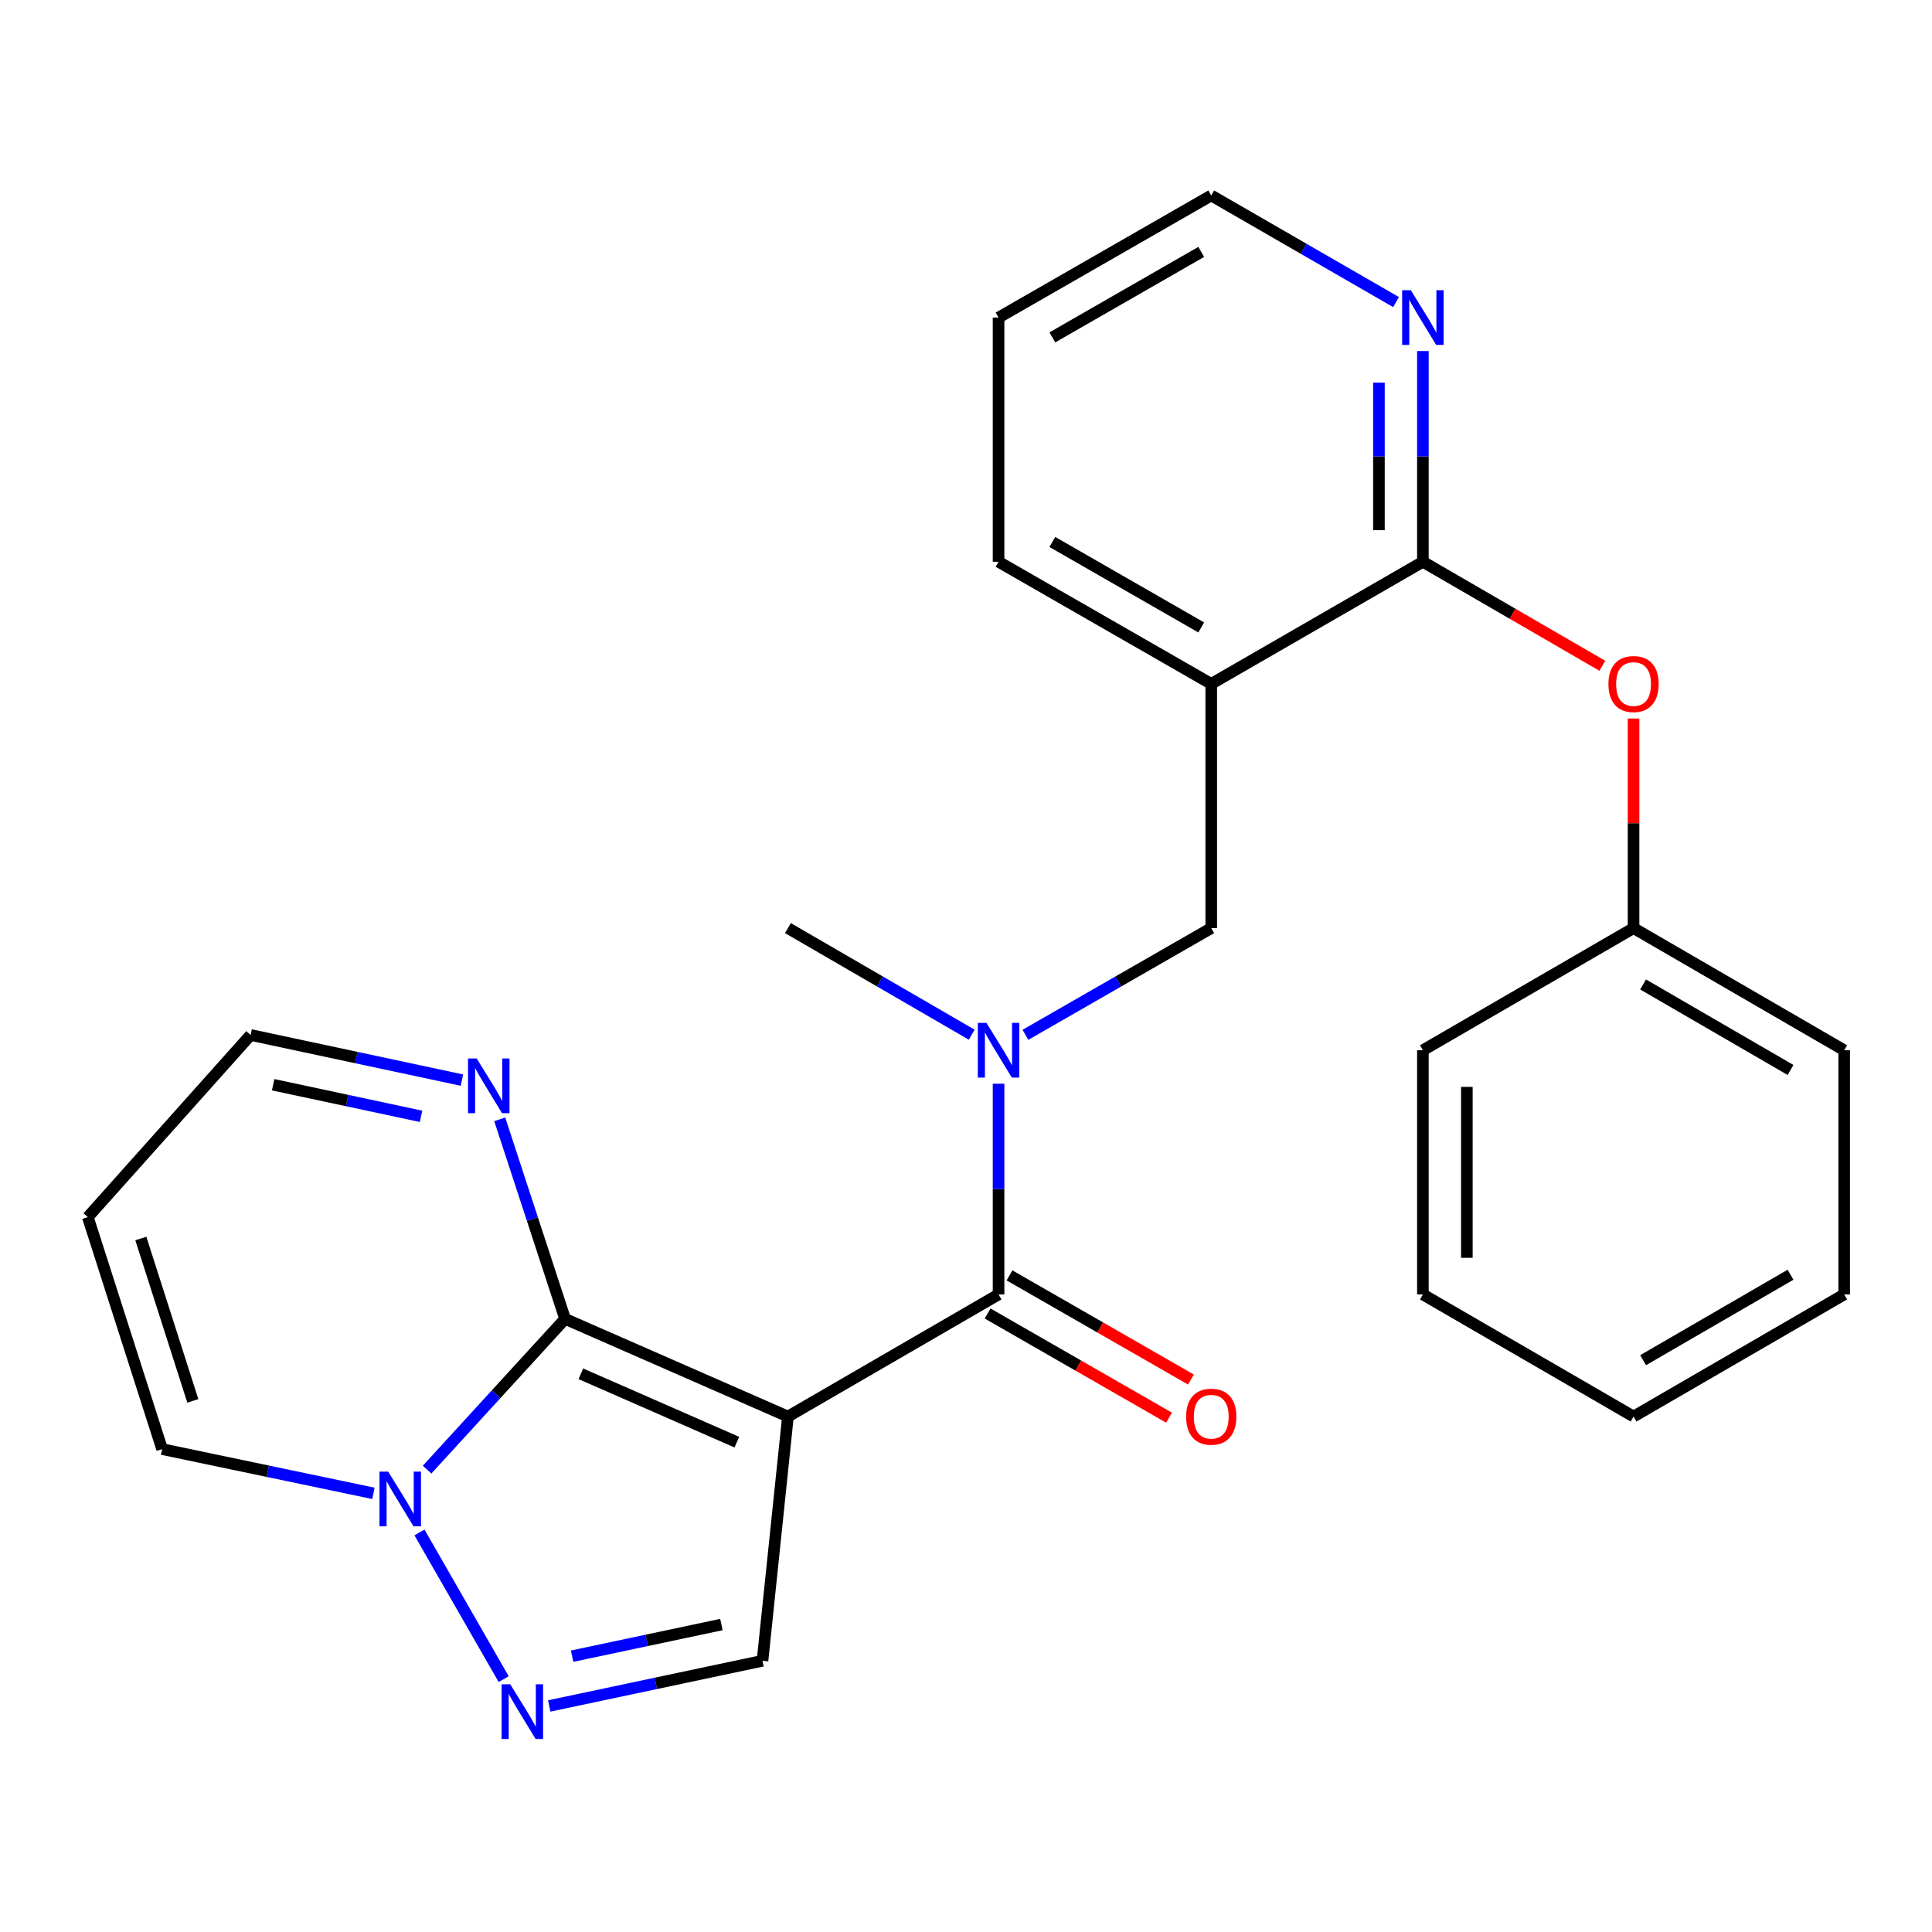 <?xml version='1.0' encoding='iso-8859-1'?>
<svg version='1.1' baseProfile='full'
              xmlns='http://www.w3.org/2000/svg'
                      xmlns:rdkit='http://www.rdkit.org/xml'
                      xmlns:xlink='http://www.w3.org/1999/xlink'
                  xml:space='preserve'
width='1000px' height='1000px' viewBox='0 0 1000 1000'>
<!-- END OF HEADER -->
<rect style='opacity:1.0;fill:#FFFFFF;stroke:none' width='1000' height='1000' x='0' y='0'> </rect>
<path class='bond-0' d='M 407.829,733.2 L 292.486,682.646' style='fill:none;fill-rule:evenodd;stroke:#000000;stroke-width:6px;stroke-linecap:butt;stroke-linejoin:miter;stroke-opacity:1' />
<path class='bond-0' d='M 381.393,746.458 L 300.653,711.07' style='fill:none;fill-rule:evenodd;stroke:#000000;stroke-width:6px;stroke-linecap:butt;stroke-linejoin:miter;stroke-opacity:1' />
<path class='bond-1' d='M 407.829,733.2 L 516.851,670.004' style='fill:none;fill-rule:evenodd;stroke:#000000;stroke-width:6px;stroke-linecap:butt;stroke-linejoin:miter;stroke-opacity:1' />
<path class='bond-4' d='M 407.829,733.2 L 394.669,859.617' style='fill:none;fill-rule:evenodd;stroke:#000000;stroke-width:6px;stroke-linecap:butt;stroke-linejoin:miter;stroke-opacity:1' />
<path class='bond-2' d='M 292.486,682.646 L 256.776,721.663' style='fill:none;fill-rule:evenodd;stroke:#000000;stroke-width:6px;stroke-linecap:butt;stroke-linejoin:miter;stroke-opacity:1' />
<path class='bond-2' d='M 256.776,721.663 L 221.067,760.679' style='fill:none;fill-rule:evenodd;stroke:#0000FF;stroke-width:6px;stroke-linecap:butt;stroke-linejoin:miter;stroke-opacity:1' />
<path class='bond-8' d='M 292.486,682.646 L 275.572,631.005' style='fill:none;fill-rule:evenodd;stroke:#000000;stroke-width:6px;stroke-linecap:butt;stroke-linejoin:miter;stroke-opacity:1' />
<path class='bond-8' d='M 275.572,631.005 L 258.658,579.364' style='fill:none;fill-rule:evenodd;stroke:#0000FF;stroke-width:6px;stroke-linecap:butt;stroke-linejoin:miter;stroke-opacity:1' />
<path class='bond-7' d='M 516.851,670.004 L 516.851,615.468' style='fill:none;fill-rule:evenodd;stroke:#000000;stroke-width:6px;stroke-linecap:butt;stroke-linejoin:miter;stroke-opacity:1' />
<path class='bond-7' d='M 516.851,615.468 L 516.851,560.932' style='fill:none;fill-rule:evenodd;stroke:#0000FF;stroke-width:6px;stroke-linecap:butt;stroke-linejoin:miter;stroke-opacity:1' />
<path class='bond-14' d='M 511.187,679.871 L 558.142,706.827' style='fill:none;fill-rule:evenodd;stroke:#000000;stroke-width:6px;stroke-linecap:butt;stroke-linejoin:miter;stroke-opacity:1' />
<path class='bond-14' d='M 558.142,706.827 L 605.098,733.783' style='fill:none;fill-rule:evenodd;stroke:#FF0000;stroke-width:6px;stroke-linecap:butt;stroke-linejoin:miter;stroke-opacity:1' />
<path class='bond-14' d='M 522.516,660.137 L 569.471,687.092' style='fill:none;fill-rule:evenodd;stroke:#000000;stroke-width:6px;stroke-linecap:butt;stroke-linejoin:miter;stroke-opacity:1' />
<path class='bond-14' d='M 569.471,687.092 L 616.427,714.048' style='fill:none;fill-rule:evenodd;stroke:#FF0000;stroke-width:6px;stroke-linecap:butt;stroke-linejoin:miter;stroke-opacity:1' />
<path class='bond-12' d='M 193.279,772.957 L 138.595,761.504' style='fill:none;fill-rule:evenodd;stroke:#0000FF;stroke-width:6px;stroke-linecap:butt;stroke-linejoin:miter;stroke-opacity:1' />
<path class='bond-12' d='M 138.595,761.504 L 83.911,750.051' style='fill:none;fill-rule:evenodd;stroke:#000000;stroke-width:6px;stroke-linecap:butt;stroke-linejoin:miter;stroke-opacity:1' />
<path class='bond-26' d='M 217.118,793.199 L 260.7,869.116' style='fill:none;fill-rule:evenodd;stroke:#0000FF;stroke-width:6px;stroke-linecap:butt;stroke-linejoin:miter;stroke-opacity:1' />
<path class='bond-3' d='M 284.28,883.002 L 339.475,871.309' style='fill:none;fill-rule:evenodd;stroke:#0000FF;stroke-width:6px;stroke-linecap:butt;stroke-linejoin:miter;stroke-opacity:1' />
<path class='bond-3' d='M 339.475,871.309 L 394.669,859.617' style='fill:none;fill-rule:evenodd;stroke:#000000;stroke-width:6px;stroke-linecap:butt;stroke-linejoin:miter;stroke-opacity:1' />
<path class='bond-3' d='M 296.123,857.233 L 334.759,849.048' style='fill:none;fill-rule:evenodd;stroke:#0000FF;stroke-width:6px;stroke-linecap:butt;stroke-linejoin:miter;stroke-opacity:1' />
<path class='bond-3' d='M 334.759,849.048 L 373.395,840.864' style='fill:none;fill-rule:evenodd;stroke:#000000;stroke-width:6px;stroke-linecap:butt;stroke-linejoin:miter;stroke-opacity:1' />
<path class='bond-5' d='M 626.935,353.974 L 626.935,480.391' style='fill:none;fill-rule:evenodd;stroke:#000000;stroke-width:6px;stroke-linecap:butt;stroke-linejoin:miter;stroke-opacity:1' />
<path class='bond-6' d='M 626.935,353.974 L 736.489,290.778' style='fill:none;fill-rule:evenodd;stroke:#000000;stroke-width:6px;stroke-linecap:butt;stroke-linejoin:miter;stroke-opacity:1' />
<path class='bond-17' d='M 626.935,353.974 L 516.851,290.778' style='fill:none;fill-rule:evenodd;stroke:#000000;stroke-width:6px;stroke-linecap:butt;stroke-linejoin:miter;stroke-opacity:1' />
<path class='bond-17' d='M 621.752,324.76 L 544.693,280.523' style='fill:none;fill-rule:evenodd;stroke:#000000;stroke-width:6px;stroke-linecap:butt;stroke-linejoin:miter;stroke-opacity:1' />
<path class='bond-10' d='M 736.489,290.778 L 782.931,317.695' style='fill:none;fill-rule:evenodd;stroke:#000000;stroke-width:6px;stroke-linecap:butt;stroke-linejoin:miter;stroke-opacity:1' />
<path class='bond-10' d='M 782.931,317.695 L 829.373,344.613' style='fill:none;fill-rule:evenodd;stroke:#FF0000;stroke-width:6px;stroke-linecap:butt;stroke-linejoin:miter;stroke-opacity:1' />
<path class='bond-11' d='M 736.489,290.778 L 736.489,236.236' style='fill:none;fill-rule:evenodd;stroke:#000000;stroke-width:6px;stroke-linecap:butt;stroke-linejoin:miter;stroke-opacity:1' />
<path class='bond-11' d='M 736.489,236.236 L 736.489,181.694' style='fill:none;fill-rule:evenodd;stroke:#0000FF;stroke-width:6px;stroke-linecap:butt;stroke-linejoin:miter;stroke-opacity:1' />
<path class='bond-11' d='M 713.733,274.415 L 713.733,236.236' style='fill:none;fill-rule:evenodd;stroke:#000000;stroke-width:6px;stroke-linecap:butt;stroke-linejoin:miter;stroke-opacity:1' />
<path class='bond-11' d='M 713.733,236.236 L 713.733,198.056' style='fill:none;fill-rule:evenodd;stroke:#0000FF;stroke-width:6px;stroke-linecap:butt;stroke-linejoin:miter;stroke-opacity:1' />
<path class='bond-9' d='M 530.765,535.622 L 578.85,508.006' style='fill:none;fill-rule:evenodd;stroke:#0000FF;stroke-width:6px;stroke-linecap:butt;stroke-linejoin:miter;stroke-opacity:1' />
<path class='bond-9' d='M 578.85,508.006 L 626.935,480.391' style='fill:none;fill-rule:evenodd;stroke:#000000;stroke-width:6px;stroke-linecap:butt;stroke-linejoin:miter;stroke-opacity:1' />
<path class='bond-18' d='M 502.961,535.557 L 455.395,507.974' style='fill:none;fill-rule:evenodd;stroke:#0000FF;stroke-width:6px;stroke-linecap:butt;stroke-linejoin:miter;stroke-opacity:1' />
<path class='bond-18' d='M 455.395,507.974 L 407.829,480.391' style='fill:none;fill-rule:evenodd;stroke:#000000;stroke-width:6px;stroke-linecap:butt;stroke-linejoin:miter;stroke-opacity:1' />
<path class='bond-15' d='M 239.09,559.063 L 184.407,547.381' style='fill:none;fill-rule:evenodd;stroke:#0000FF;stroke-width:6px;stroke-linecap:butt;stroke-linejoin:miter;stroke-opacity:1' />
<path class='bond-15' d='M 184.407,547.381 L 129.724,535.698' style='fill:none;fill-rule:evenodd;stroke:#000000;stroke-width:6px;stroke-linecap:butt;stroke-linejoin:miter;stroke-opacity:1' />
<path class='bond-15' d='M 217.931,577.812 L 179.653,569.634' style='fill:none;fill-rule:evenodd;stroke:#0000FF;stroke-width:6px;stroke-linecap:butt;stroke-linejoin:miter;stroke-opacity:1' />
<path class='bond-15' d='M 179.653,569.634 L 141.375,561.456' style='fill:none;fill-rule:evenodd;stroke:#000000;stroke-width:6px;stroke-linecap:butt;stroke-linejoin:miter;stroke-opacity:1' />
<path class='bond-16' d='M 845.523,371.894 L 845.523,426.143' style='fill:none;fill-rule:evenodd;stroke:#FF0000;stroke-width:6px;stroke-linecap:butt;stroke-linejoin:miter;stroke-opacity:1' />
<path class='bond-16' d='M 845.523,426.143 L 845.523,480.391' style='fill:none;fill-rule:evenodd;stroke:#000000;stroke-width:6px;stroke-linecap:butt;stroke-linejoin:miter;stroke-opacity:1' />
<path class='bond-28' d='M 722.587,156.354 L 674.761,128.766' style='fill:none;fill-rule:evenodd;stroke:#0000FF;stroke-width:6px;stroke-linecap:butt;stroke-linejoin:miter;stroke-opacity:1' />
<path class='bond-28' d='M 674.761,128.766 L 626.935,101.177' style='fill:none;fill-rule:evenodd;stroke:#000000;stroke-width:6px;stroke-linecap:butt;stroke-linejoin:miter;stroke-opacity:1' />
<path class='bond-27' d='M 83.911,750.051 L 45.455,629.98' style='fill:none;fill-rule:evenodd;stroke:#000000;stroke-width:6px;stroke-linecap:butt;stroke-linejoin:miter;stroke-opacity:1' />
<path class='bond-27' d='M 99.813,725.1 L 72.894,641.05' style='fill:none;fill-rule:evenodd;stroke:#000000;stroke-width:6px;stroke-linecap:butt;stroke-linejoin:miter;stroke-opacity:1' />
<path class='bond-13' d='M 45.455,629.98 L 129.724,535.698' style='fill:none;fill-rule:evenodd;stroke:#000000;stroke-width:6px;stroke-linecap:butt;stroke-linejoin:miter;stroke-opacity:1' />
<path class='bond-20' d='M 845.523,480.391 L 954.545,543.612' style='fill:none;fill-rule:evenodd;stroke:#000000;stroke-width:6px;stroke-linecap:butt;stroke-linejoin:miter;stroke-opacity:1' />
<path class='bond-20' d='M 850.462,509.559 L 926.777,553.814' style='fill:none;fill-rule:evenodd;stroke:#000000;stroke-width:6px;stroke-linecap:butt;stroke-linejoin:miter;stroke-opacity:1' />
<path class='bond-21' d='M 845.523,480.391 L 736.489,543.612' style='fill:none;fill-rule:evenodd;stroke:#000000;stroke-width:6px;stroke-linecap:butt;stroke-linejoin:miter;stroke-opacity:1' />
<path class='bond-22' d='M 516.851,290.778 L 516.851,164.373' style='fill:none;fill-rule:evenodd;stroke:#000000;stroke-width:6px;stroke-linecap:butt;stroke-linejoin:miter;stroke-opacity:1' />
<path class='bond-19' d='M 626.935,101.177 L 516.851,164.373' style='fill:none;fill-rule:evenodd;stroke:#000000;stroke-width:6px;stroke-linecap:butt;stroke-linejoin:miter;stroke-opacity:1' />
<path class='bond-19' d='M 621.752,130.391 L 544.693,174.628' style='fill:none;fill-rule:evenodd;stroke:#000000;stroke-width:6px;stroke-linecap:butt;stroke-linejoin:miter;stroke-opacity:1' />
<path class='bond-23' d='M 954.545,543.612 L 954.545,670.004' style='fill:none;fill-rule:evenodd;stroke:#000000;stroke-width:6px;stroke-linecap:butt;stroke-linejoin:miter;stroke-opacity:1' />
<path class='bond-24' d='M 736.489,543.612 L 736.489,670.004' style='fill:none;fill-rule:evenodd;stroke:#000000;stroke-width:6px;stroke-linecap:butt;stroke-linejoin:miter;stroke-opacity:1' />
<path class='bond-24' d='M 759.244,562.571 L 759.244,651.045' style='fill:none;fill-rule:evenodd;stroke:#000000;stroke-width:6px;stroke-linecap:butt;stroke-linejoin:miter;stroke-opacity:1' />
<path class='bond-29' d='M 954.545,670.004 L 845.523,733.2' style='fill:none;fill-rule:evenodd;stroke:#000000;stroke-width:6px;stroke-linecap:butt;stroke-linejoin:miter;stroke-opacity:1' />
<path class='bond-29' d='M 926.78,659.797 L 850.465,704.034' style='fill:none;fill-rule:evenodd;stroke:#000000;stroke-width:6px;stroke-linecap:butt;stroke-linejoin:miter;stroke-opacity:1' />
<path class='bond-25' d='M 736.489,670.004 L 845.523,733.2' style='fill:none;fill-rule:evenodd;stroke:#000000;stroke-width:6px;stroke-linecap:butt;stroke-linejoin:miter;stroke-opacity:1' />
<path  class='atom-3' d='M 200.907 761.706
L 210.187 776.706
Q 211.107 778.186, 212.587 780.866
Q 214.067 783.546, 214.147 783.706
L 214.147 761.706
L 217.907 761.706
L 217.907 790.026
L 214.027 790.026
L 204.067 773.626
Q 202.907 771.706, 201.667 769.506
Q 200.467 767.306, 200.107 766.626
L 200.107 790.026
L 196.427 790.026
L 196.427 761.706
L 200.907 761.706
' fill='#0000FF'/>
<path  class='atom-4' d='M 264.103 871.79
L 273.383 886.79
Q 274.303 888.27, 275.783 890.95
Q 277.263 893.63, 277.343 893.79
L 277.343 871.79
L 281.103 871.79
L 281.103 900.11
L 277.223 900.11
L 267.263 883.71
Q 266.103 881.79, 264.863 879.59
Q 263.663 877.39, 263.303 876.71
L 263.303 900.11
L 259.623 900.11
L 259.623 871.79
L 264.103 871.79
' fill='#0000FF'/>
<path  class='atom-8' d='M 510.591 529.452
L 519.871 544.452
Q 520.791 545.932, 522.271 548.612
Q 523.751 551.292, 523.831 551.452
L 523.831 529.452
L 527.591 529.452
L 527.591 557.772
L 523.711 557.772
L 513.751 541.372
Q 512.591 539.452, 511.351 537.252
Q 510.151 535.052, 509.791 534.372
L 509.791 557.772
L 506.111 557.772
L 506.111 529.452
L 510.591 529.452
' fill='#0000FF'/>
<path  class='atom-9' d='M 246.721 547.871
L 256.001 562.871
Q 256.921 564.351, 258.401 567.031
Q 259.881 569.711, 259.961 569.871
L 259.961 547.871
L 263.721 547.871
L 263.721 576.191
L 259.841 576.191
L 249.881 559.791
Q 248.721 557.871, 247.481 555.671
Q 246.281 553.471, 245.921 552.791
L 245.921 576.191
L 242.241 576.191
L 242.241 547.871
L 246.721 547.871
' fill='#0000FF'/>
<path  class='atom-11' d='M 832.523 354.054
Q 832.523 347.254, 835.883 343.454
Q 839.243 339.654, 845.523 339.654
Q 851.803 339.654, 855.163 343.454
Q 858.523 347.254, 858.523 354.054
Q 858.523 360.934, 855.123 364.854
Q 851.723 368.734, 845.523 368.734
Q 839.283 368.734, 835.883 364.854
Q 832.523 360.974, 832.523 354.054
M 845.523 365.534
Q 849.843 365.534, 852.163 362.654
Q 854.523 359.734, 854.523 354.054
Q 854.523 348.494, 852.163 345.694
Q 849.843 342.854, 845.523 342.854
Q 841.203 342.854, 838.843 345.654
Q 836.523 348.454, 836.523 354.054
Q 836.523 359.774, 838.843 362.654
Q 841.203 365.534, 845.523 365.534
' fill='#FF0000'/>
<path  class='atom-12' d='M 730.229 150.213
L 739.509 165.213
Q 740.429 166.693, 741.909 169.373
Q 743.389 172.053, 743.469 172.213
L 743.469 150.213
L 747.229 150.213
L 747.229 178.533
L 743.349 178.533
L 733.389 162.133
Q 732.229 160.213, 730.989 158.013
Q 729.789 155.813, 729.429 155.133
L 729.429 178.533
L 725.749 178.533
L 725.749 150.213
L 730.229 150.213
' fill='#0000FF'/>
<path  class='atom-15' d='M 613.935 733.28
Q 613.935 726.48, 617.295 722.68
Q 620.655 718.88, 626.935 718.88
Q 633.215 718.88, 636.575 722.68
Q 639.935 726.48, 639.935 733.28
Q 639.935 740.16, 636.535 744.08
Q 633.135 747.96, 626.935 747.96
Q 620.695 747.96, 617.295 744.08
Q 613.935 740.2, 613.935 733.28
M 626.935 744.76
Q 631.255 744.76, 633.575 741.88
Q 635.935 738.96, 635.935 733.28
Q 635.935 727.72, 633.575 724.92
Q 631.255 722.08, 626.935 722.08
Q 622.615 722.08, 620.255 724.88
Q 617.935 727.68, 617.935 733.28
Q 617.935 739, 620.255 741.88
Q 622.615 744.76, 626.935 744.76
' fill='#FF0000'/>
</svg>
